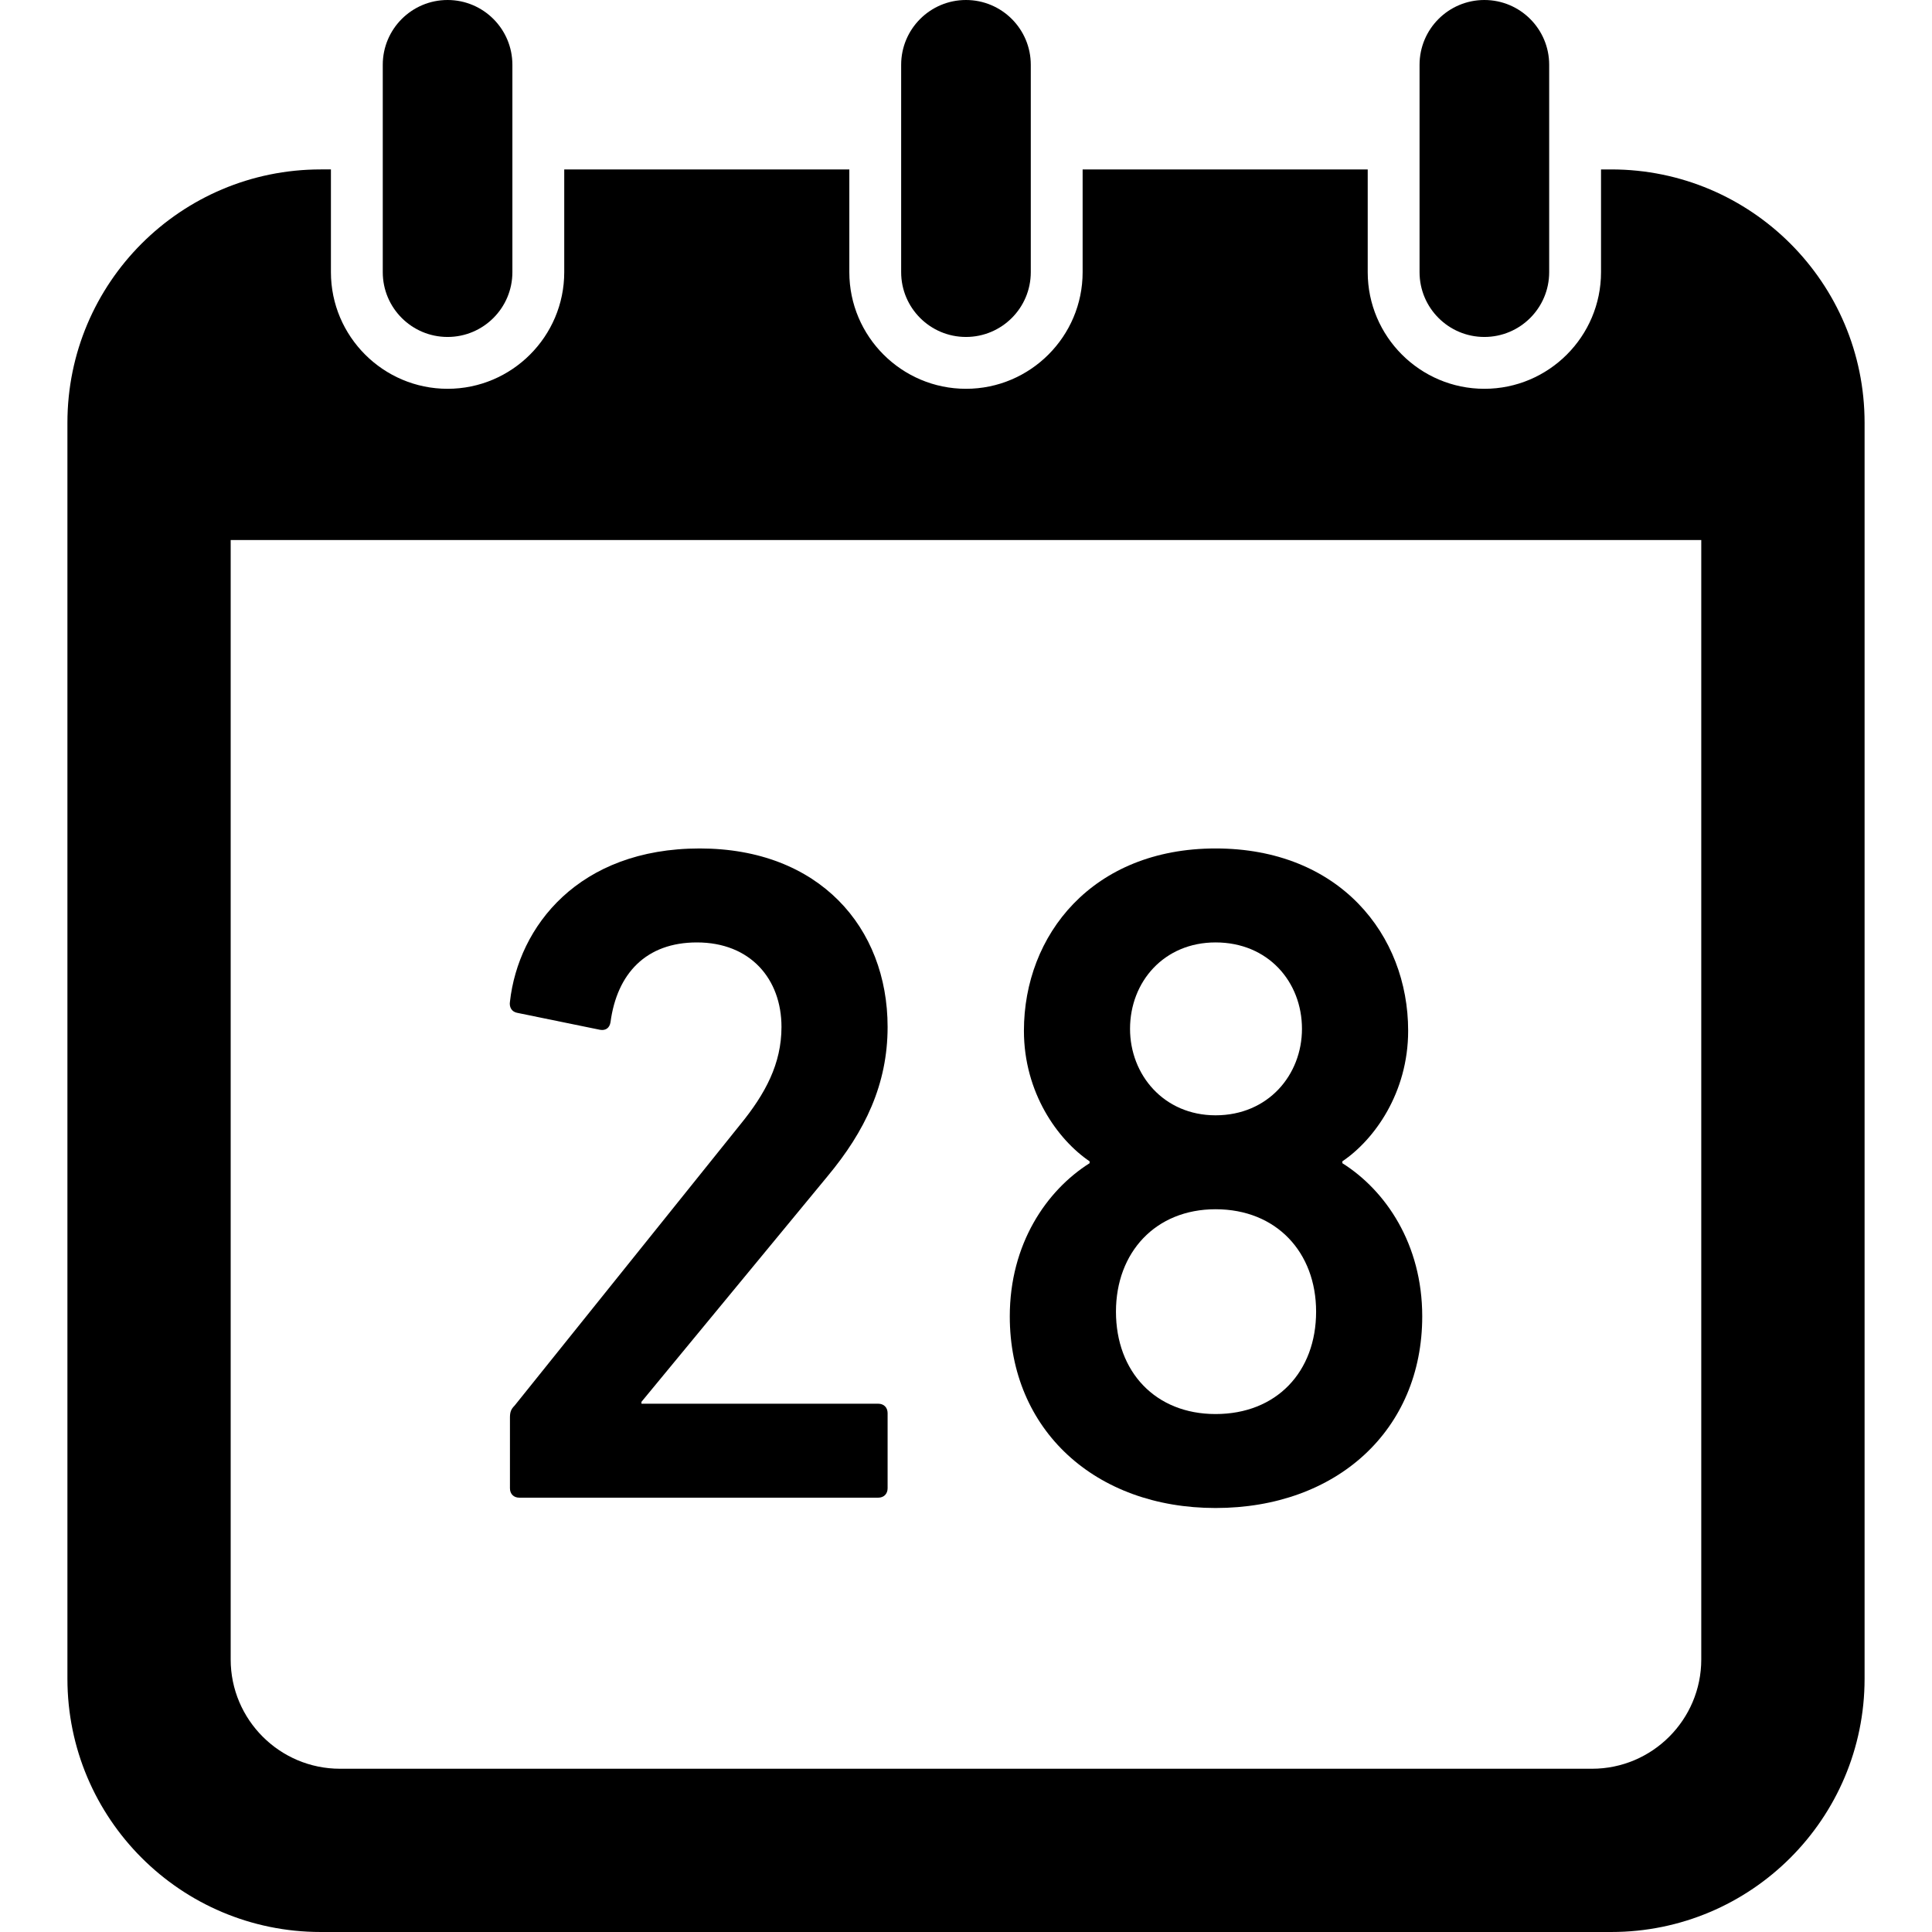 <?xml version="1.0" encoding="utf-8"?>

<!DOCTYPE svg PUBLIC "-//W3C//DTD SVG 1.1//EN" "http://www.w3.org/Graphics/SVG/1.1/DTD/svg11.dtd">
<!-- Скачано с сайта svg4.ru / Downloaded from svg4.ru -->
<svg height="800px" width="800px" version="1.1" id="_x32_" xmlns="http://www.w3.org/2000/svg" xmlns:xlink="http://www.w3.org/1999/xlink" 
	 viewBox="0 0 512 512"  xml:space="preserve">
<style type="text/css">
	.st0{fill:#000000;}
</style>
<g>
	<path class="st0" d="M118.613,89.298c9.482,0,17.176-7.686,17.176-17.168v-54.96C135.788,7.687,128.094,0,118.613,0
		c-9.483,0-17.177,7.687-17.177,17.169v54.96C101.436,81.611,109.13,89.298,118.613,89.298z"/>
	<path class="st0" d="M255.992,89.298c9.483,0,17.177-7.686,17.177-17.168v-54.96C273.169,7.687,265.475,0,255.992,0
		c-9.483,0-17.176,7.687-17.176,17.169v54.96C238.816,81.611,246.51,89.298,255.992,89.298z"/>
	<path class="st0" d="M393.372,89.298c9.483,0,17.176-7.686,17.176-17.168v-54.96C410.549,7.687,402.855,0,393.372,0
		c-9.482,0-17.176,7.687-17.176,17.169v54.96C376.197,81.611,383.89,89.298,393.372,89.298z"/>
	<path class="st0" d="M137.624,396.9h95.118c1.48,0,2.482-0.995,2.482-2.49v-19.921c0-1.488-1.002-2.49-2.482-2.49h-62.754v-0.493
		l49.293-59.755c9.96-11.95,15.943-24.4,15.943-39.595c0-26.389-18.162-47.304-49.786-47.304c-32.118,0-48.06,20.668-50.296,40.59
		c-0.246,1.487,0.493,2.736,1.989,2.983l21.91,4.487c1.48,0.246,2.498-0.501,2.744-1.997c1.727-12.952,9.452-21.162,22.897-21.162
		c14.2,0,22.418,9.706,22.418,22.403c0,9.714-4.24,17.677-10.962,25.903L136.375,372.5c-0.987,0.995-1.234,1.742-1.234,3.238v18.672
		C135.141,395.905,136.128,396.9,137.624,396.9z"/>
	<path class="st0" d="M267.603,348.848c0,30.12,22.665,50.789,54.536,50.789c32.118,0,54.767-20.669,54.767-50.789
		c0-19.173-9.698-33.366-21.17-40.59v-0.494c8.48-5.72,17.439-18.178,17.439-34.607c0-25.394-18.179-48.306-51.036-48.306
		c-32.626,0-50.789,22.912-50.789,48.306c0,16.429,8.959,28.887,17.408,34.607v0.494
		C277.317,315.481,267.603,329.674,267.603,348.848z M322.138,249.752c13.938,0,22.897,10.454,22.897,22.904
		c0,12.204-8.958,22.912-22.897,22.912c-13.692,0-22.666-10.709-22.666-22.912C299.473,260.206,308.446,249.752,322.138,249.752z
		 M322.138,320.462c16.174,0,26.644,11.456,26.644,27.137c0,15.935-10.47,27.137-26.644,27.137
		c-15.942,0-26.396-11.202-26.396-27.137C295.742,331.918,306.196,320.462,322.138,320.462z"/>
	<path class="st0" d="M427.001,44.899h-2.713v27.23c0,17.038-13.862,30.906-30.915,30.906c-17.038,0-30.914-13.869-30.914-30.906
		v-27.23h-75.551v27.23c0,17.038-13.877,30.906-30.914,30.906s-30.914-13.869-30.914-30.906v-27.23h-75.552v27.23
		c0,17.038-13.876,30.906-30.914,30.906S87.698,89.167,87.698,72.129v-27.23h-2.698c-37.081,0-67.133,30.059-67.133,67.133v332.835
		c0,37.074,30.052,67.133,67.133,67.133h342.002c37.066,0,67.133-30.058,67.133-67.133V112.032
		C494.134,74.958,464.067,44.899,427.001,44.899z M450.854,439.772c0,15.973-12.99,28.964-28.957,28.964H90.103
		c-15.973,0-28.971-12.99-28.971-28.964V143.116h389.722V439.772z"/>
</g>
</svg>